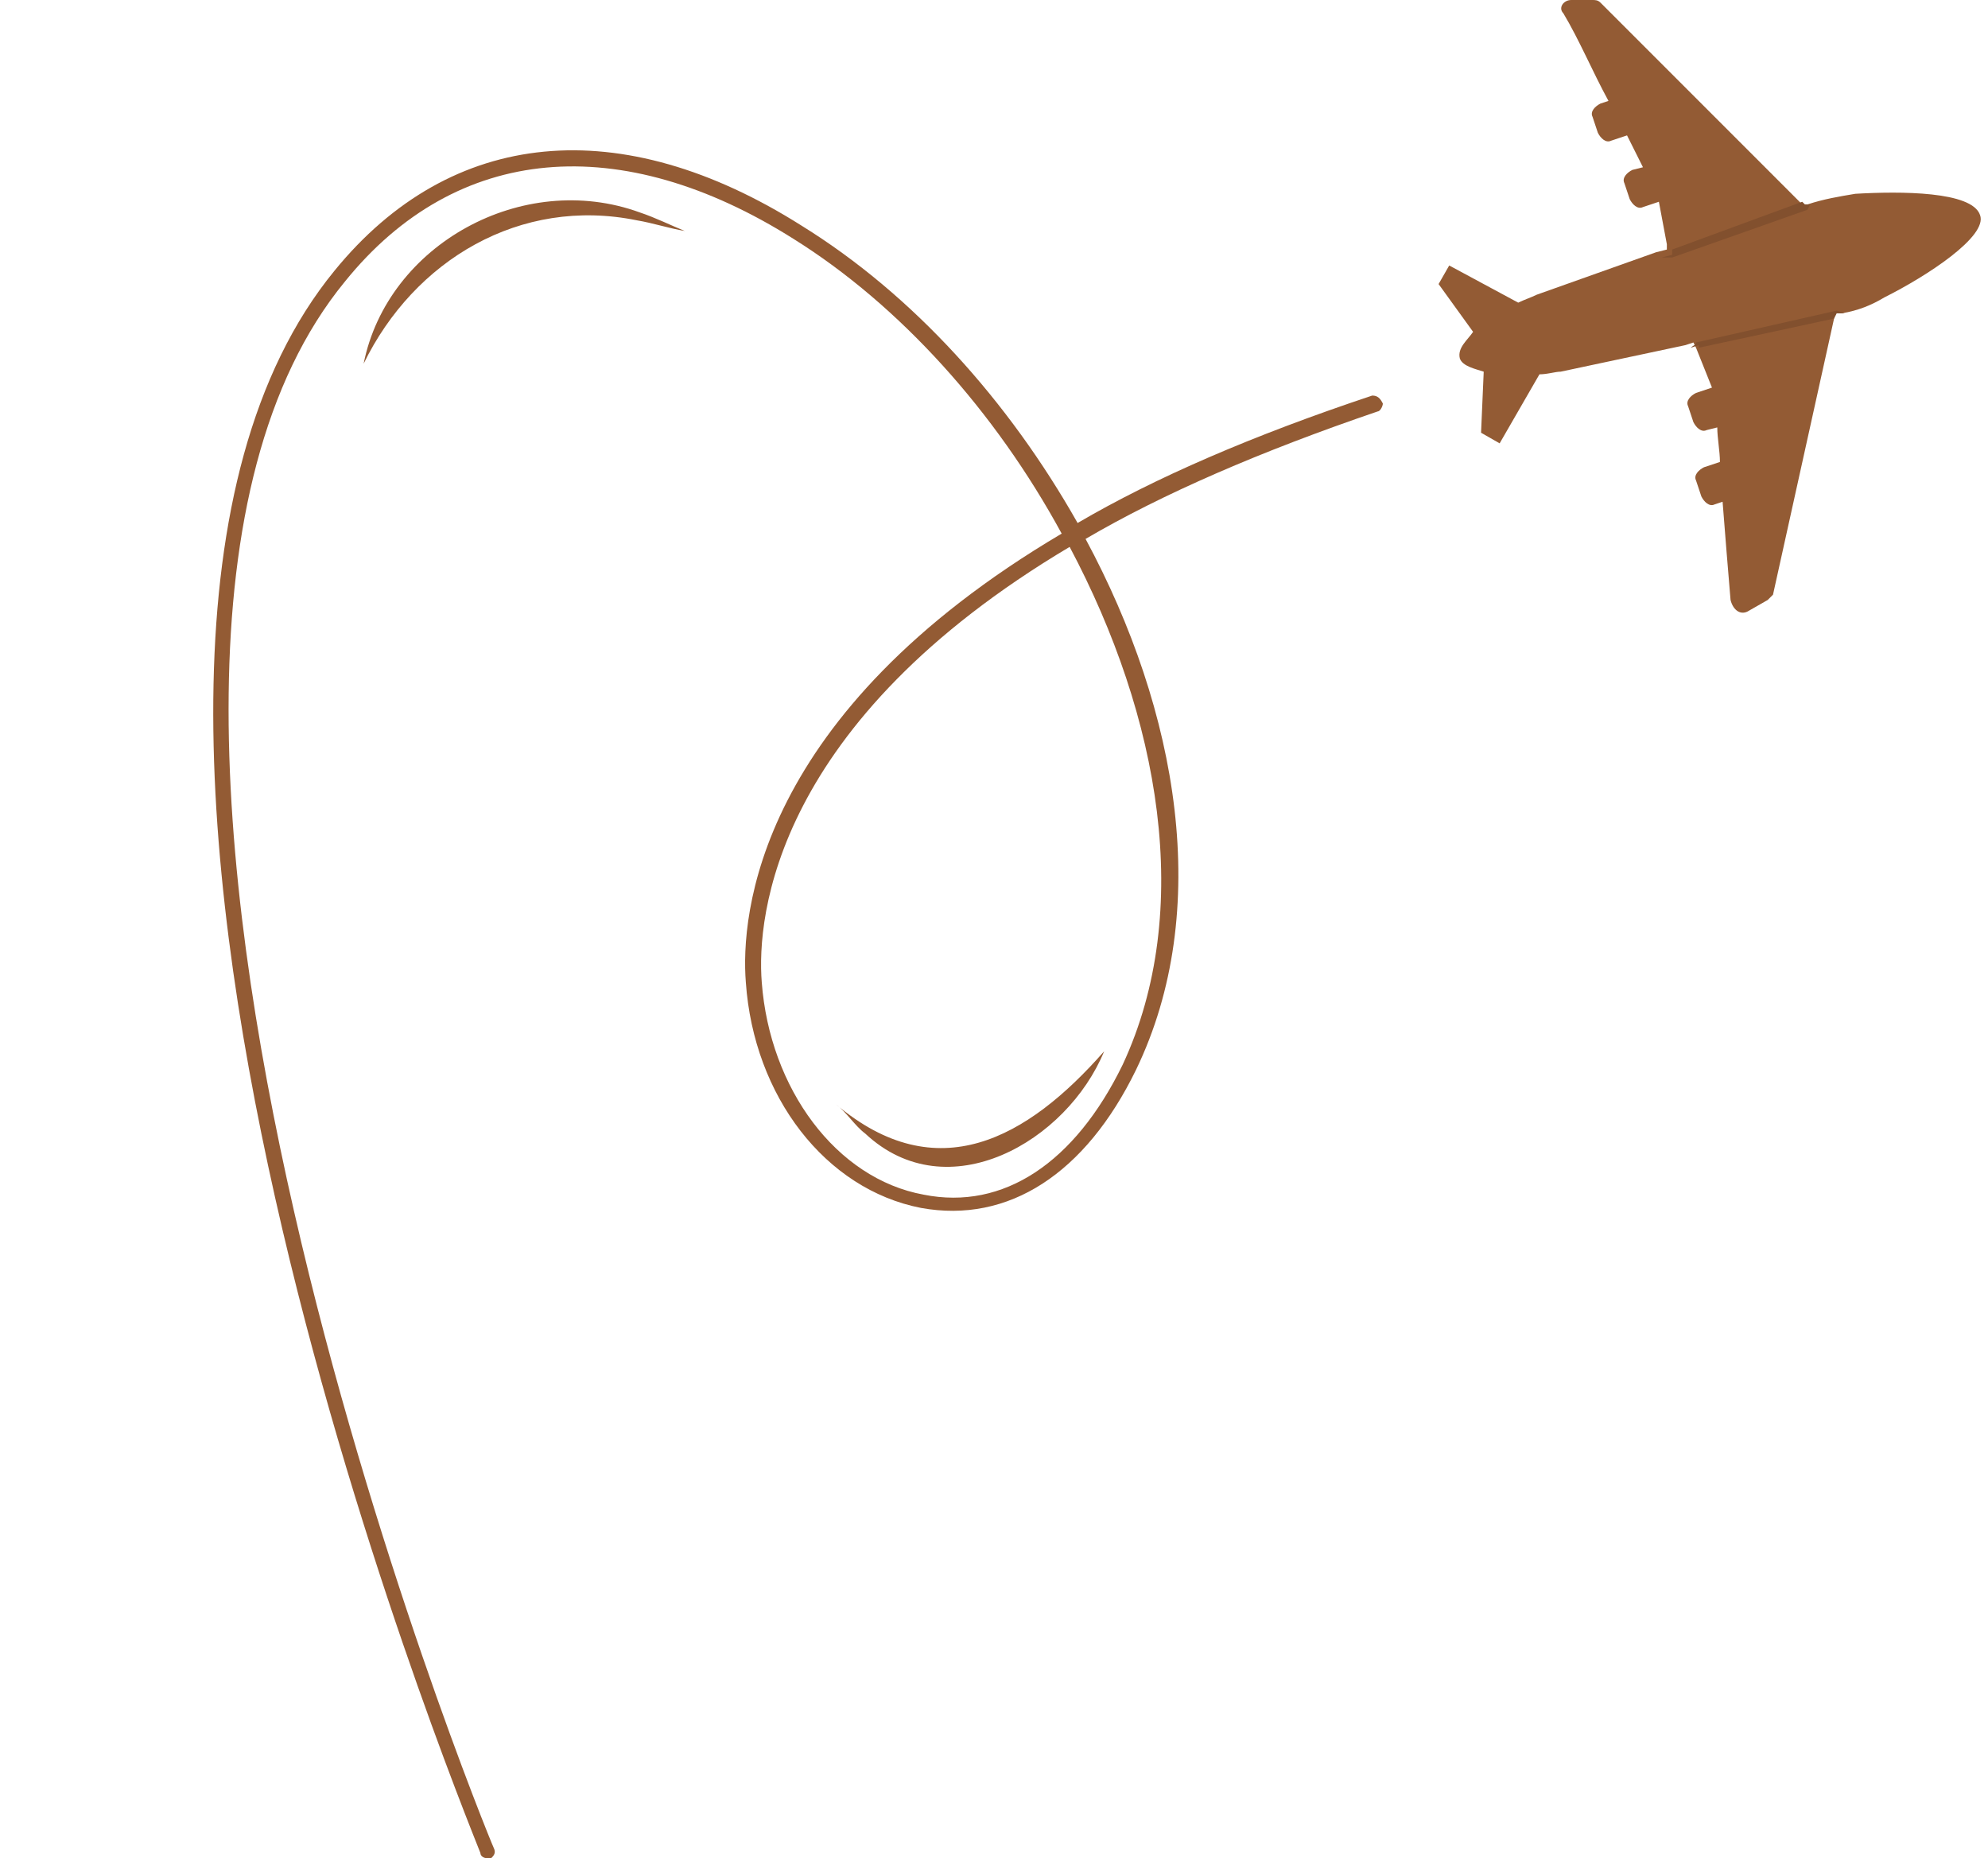 <?xml version="1.0" encoding="UTF-8"?>
<!DOCTYPE svg PUBLIC '-//W3C//DTD SVG 1.0//EN'
          'http://www.w3.org/TR/2001/REC-SVG-20010904/DTD/svg10.dtd'>
<svg height="70.0" preserveAspectRatio="xMidYMid meet" version="1.0" viewBox="6.6 13.0 74.9 70.0" width="74.9" xmlns="http://www.w3.org/2000/svg" xmlns:xlink="http://www.w3.org/1999/xlink" zoomAndPan="magnify"
><g
  ><g id="change1_1"
    ><path d="M72.5,36l0.7-0.4c0.1-0.1,0.1-0.1,0.2-0.2L75.7,25l0-0.2l0.1,0c0.1,0,0.1,0,0.2,0l0,0 c0.6-0.1,1.1-0.3,1.6-0.6c1.6-0.8,3.9-2.3,3.6-3.1c-0.3-0.9-3-0.9-4.7-0.8c-0.6,0.1-1.2,0.2-1.8,0.4c0,0-0.1,0-0.1,0l-0.1,0 l-0.1-0.1l-7.5-7.5c-0.1-0.1-0.2-0.1-0.3-0.1l-0.8,0c-0.3,0-0.5,0.3-0.3,0.5c0.6,1,1.1,2.2,1.7,3.3l-0.3,0.1 c-0.2,0.1-0.4,0.3-0.3,0.5l0.2,0.6c0.1,0.2,0.3,0.4,0.5,0.3l0.6-0.2c0.2,0.4,0.4,0.8,0.6,1.2l-0.4,0.1c-0.2,0.1-0.4,0.3-0.3,0.5 l0.2,0.6c0.1,0.2,0.3,0.4,0.5,0.3l0.6-0.2l0.3,1.6l0,0.2l-0.4,0.1l-4.5,1.6c-0.2,0.1-0.5,0.2-0.7,0.3l-2.6-1.4l-0.4,0.7l1.3,1.8 c-0.2,0.3-0.6,0.6-0.5,1c0.1,0.3,0.6,0.4,0.9,0.5l-0.1,2.3l0.7,0.4l1.5-2.6c0.3,0,0.6-0.1,0.8-0.1l4.7-1l0.3-0.1l0.1,0.2l0,0 l0.6,1.5l-0.6,0.2c-0.2,0.1-0.4,0.3-0.3,0.5l0.2,0.6c0.1,0.2,0.3,0.4,0.5,0.3l0.4-0.1c0,0.4,0.1,0.9,0.1,1.3l-0.6,0.2 c-0.2,0.1-0.4,0.3-0.3,0.5l0.2,0.6c0.1,0.2,0.3,0.4,0.5,0.3l0.3-0.1c0.1,1.3,0.2,2.5,0.3,3.7C71.9,36,72.2,36.2,72.5,36z" fill="#935B34"
    /></g
    ><g id="change2_1"
    ><path d="M75.7,25l-5.1,1.1l0,0L70.6,26l-0.3,0.1c0.1-0.1,0.2-0.1,0.2-0.2l0,0l5.3-1.2l0.3,0.1c-0.1,0-0.1,0-0.2,0 l-0.1,0L75.7,25z M74.7,20.9l0.1-0.2c0,0-0.1,0-0.1,0l-0.1,0l-0.1-0.1l-4.9,1.8l0,0.2l-0.4,0.1l0.4,0L74.7,20.9z" fill="#82502E"
    /></g
    ><g id="change1_2"
    ><path d="M58.3,27.9c-4.5,1.5-8.2,3.1-11.1,4.8c-2.6-4.6-6.2-8.6-10.4-11.2c-6.8-4.3-13.2-3.7-17.6,1.7 C6.6,38.6,24,81,24.7,82.8c0,0.1,0.1,0.2,0.3,0.2c0,0,0.1,0,0.1,0c0.1-0.1,0.2-0.2,0.1-0.4c-0.2-0.4-18-43.9-5.6-59 c4.2-5.2,10.4-5.7,16.9-1.6c4,2.5,7.6,6.5,10.1,11.1c-11.5,6.8-12.1,14.4-11.9,16.9c0.3,4.3,3,7.8,6.6,8.5c3.3,0.6,6.2-1.3,8.1-5.2 c2.9-6,1.6-13.5-1.9-20c2.9-1.7,6.6-3.3,11-4.8c0.1,0,0.2-0.2,0.2-0.3C58.6,28,58.5,27.9,58.3,27.9z M48.9,53.1 c-1.8,3.7-4.5,5.5-7.5,4.9c-3.3-0.6-5.8-4-6.1-8c-0.2-2.5,0.5-9.8,11.6-16.4C50.3,40,51.6,47.3,48.9,53.1z M30.7,21 c0.6,0.2,1.2,0.5,1.7,0.7c-0.6-0.1-1.2-0.3-1.8-0.4c-4.4-0.9-8.4,1.5-10.3,5.4C21.2,22.2,26.3,19.4,30.7,21z M48.2,52.6 c-1.4,3.4-5.9,6-9,3.1c-0.4-0.3-0.7-0.8-1.1-1.1C41.9,57.8,45.3,55.9,48.2,52.6z" fill="#935B34"
    /></g
  ></g
></svg
>
